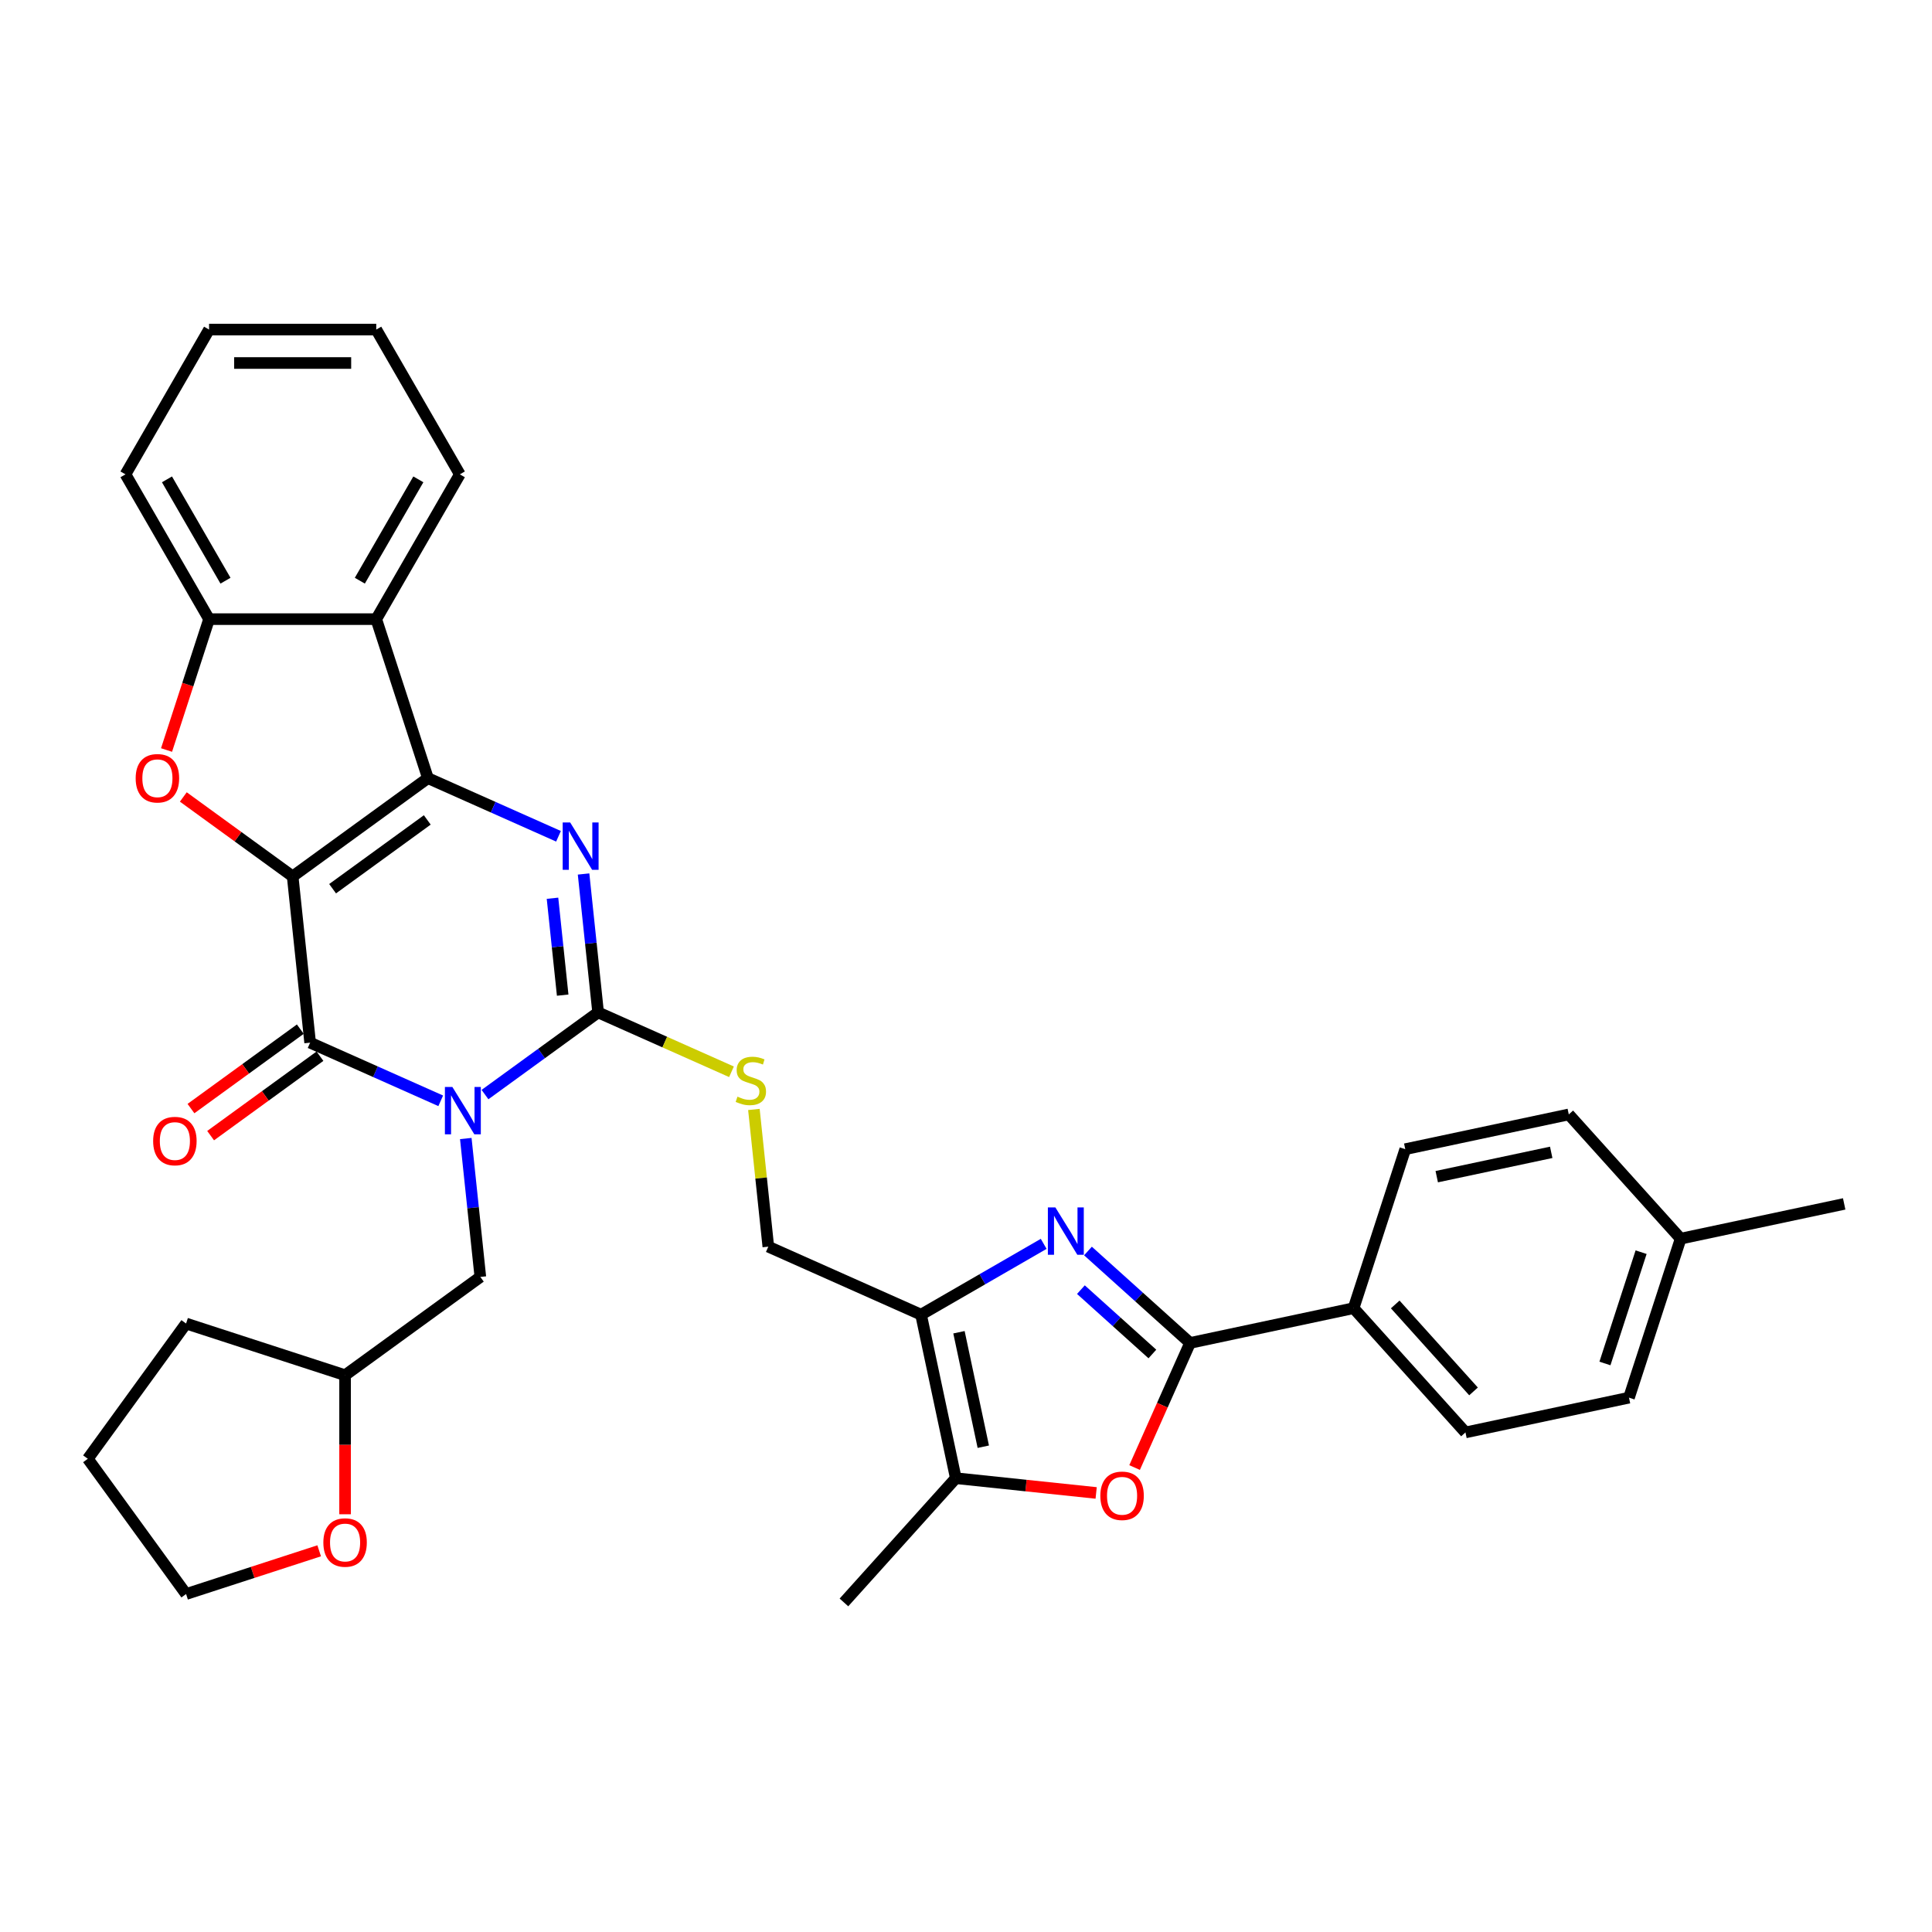 <?xml version='1.0' encoding='iso-8859-1'?>
<svg version='1.1' baseProfile='full'
              xmlns='http://www.w3.org/2000/svg'
                      xmlns:rdkit='http://www.rdkit.org/xml'
                      xmlns:xlink='http://www.w3.org/1999/xlink'
                  xml:space='preserve'
width='1000px' height='1000px' viewBox='0 0 1000 1000'>
<!-- END OF HEADER -->
<rect style='opacity:1.0;fill:#FFFFFF;stroke:none' width='1000' height='1000' x='0' y='0'> </rect>
<path class='bond-1' d='M 151.48,453.624 L 221.486,402.761' style='fill:none;fill-rule:evenodd;stroke:#000000;stroke-width:6px;stroke-linecap:butt;stroke-linejoin:miter;stroke-opacity:1' />
<path class='bond-1' d='M 172.153,459.996 L 221.158,424.392' style='fill:none;fill-rule:evenodd;stroke:#000000;stroke-width:6px;stroke-linecap:butt;stroke-linejoin:miter;stroke-opacity:1' />
<path class='bond-2' d='M 151.48,453.624 L 160.525,539.683' style='fill:none;fill-rule:evenodd;stroke:#000000;stroke-width:6px;stroke-linecap:butt;stroke-linejoin:miter;stroke-opacity:1' />
<path class='bond-5' d='M 151.48,453.624 L 123.183,433.065' style='fill:none;fill-rule:evenodd;stroke:#000000;stroke-width:6px;stroke-linecap:butt;stroke-linejoin:miter;stroke-opacity:1' />
<path class='bond-5' d='M 123.183,433.065 L 94.885,412.506' style='fill:none;fill-rule:evenodd;stroke:#FF0000;stroke-width:6px;stroke-linecap:butt;stroke-linejoin:miter;stroke-opacity:1' />
<path class='bond-0' d='M 228.119,569.778 L 194.322,554.73' style='fill:none;fill-rule:evenodd;stroke:#0000FF;stroke-width:6px;stroke-linecap:butt;stroke-linejoin:miter;stroke-opacity:1' />
<path class='bond-0' d='M 194.322,554.73 L 160.525,539.683' style='fill:none;fill-rule:evenodd;stroke:#000000;stroke-width:6px;stroke-linecap:butt;stroke-linejoin:miter;stroke-opacity:1' />
<path class='bond-3' d='M 251.033,566.555 L 280.308,545.286' style='fill:none;fill-rule:evenodd;stroke:#0000FF;stroke-width:6px;stroke-linecap:butt;stroke-linejoin:miter;stroke-opacity:1' />
<path class='bond-3' d='M 280.308,545.286 L 309.583,524.016' style='fill:none;fill-rule:evenodd;stroke:#000000;stroke-width:6px;stroke-linecap:butt;stroke-linejoin:miter;stroke-opacity:1' />
<path class='bond-14' d='M 241.092,589.295 L 244.857,625.117' style='fill:none;fill-rule:evenodd;stroke:#0000FF;stroke-width:6px;stroke-linecap:butt;stroke-linejoin:miter;stroke-opacity:1' />
<path class='bond-14' d='M 244.857,625.117 L 248.622,660.938' style='fill:none;fill-rule:evenodd;stroke:#000000;stroke-width:6px;stroke-linecap:butt;stroke-linejoin:miter;stroke-opacity:1' />
<path class='bond-4' d='M 221.486,402.761 L 255.283,417.809' style='fill:none;fill-rule:evenodd;stroke:#000000;stroke-width:6px;stroke-linecap:butt;stroke-linejoin:miter;stroke-opacity:1' />
<path class='bond-4' d='M 255.283,417.809 L 289.081,432.856' style='fill:none;fill-rule:evenodd;stroke:#0000FF;stroke-width:6px;stroke-linecap:butt;stroke-linejoin:miter;stroke-opacity:1' />
<path class='bond-9' d='M 221.486,402.761 L 194.746,320.464' style='fill:none;fill-rule:evenodd;stroke:#000000;stroke-width:6px;stroke-linecap:butt;stroke-linejoin:miter;stroke-opacity:1' />
<path class='bond-17' d='M 155.438,532.682 L 127.141,553.241' style='fill:none;fill-rule:evenodd;stroke:#000000;stroke-width:6px;stroke-linecap:butt;stroke-linejoin:miter;stroke-opacity:1' />
<path class='bond-17' d='M 127.141,553.241 L 98.844,573.8' style='fill:none;fill-rule:evenodd;stroke:#FF0000;stroke-width:6px;stroke-linecap:butt;stroke-linejoin:miter;stroke-opacity:1' />
<path class='bond-17' d='M 165.611,546.684 L 137.314,567.243' style='fill:none;fill-rule:evenodd;stroke:#000000;stroke-width:6px;stroke-linecap:butt;stroke-linejoin:miter;stroke-opacity:1' />
<path class='bond-17' d='M 137.314,567.243 L 109.017,587.802' style='fill:none;fill-rule:evenodd;stroke:#FF0000;stroke-width:6px;stroke-linecap:butt;stroke-linejoin:miter;stroke-opacity:1' />
<path class='bond-13' d='M 309.583,524.016 L 344.099,539.384' style='fill:none;fill-rule:evenodd;stroke:#000000;stroke-width:6px;stroke-linecap:butt;stroke-linejoin:miter;stroke-opacity:1' />
<path class='bond-13' d='M 344.099,539.384 L 378.614,554.751' style='fill:none;fill-rule:evenodd;stroke:#CCCC00;stroke-width:6px;stroke-linecap:butt;stroke-linejoin:miter;stroke-opacity:1' />
<path class='bond-35' d='M 309.583,524.016 L 305.818,488.195' style='fill:none;fill-rule:evenodd;stroke:#000000;stroke-width:6px;stroke-linecap:butt;stroke-linejoin:miter;stroke-opacity:1' />
<path class='bond-35' d='M 305.818,488.195 L 302.053,452.374' style='fill:none;fill-rule:evenodd;stroke:#0000FF;stroke-width:6px;stroke-linecap:butt;stroke-linejoin:miter;stroke-opacity:1' />
<path class='bond-35' d='M 291.242,515.079 L 288.606,490.004' style='fill:none;fill-rule:evenodd;stroke:#000000;stroke-width:6px;stroke-linecap:butt;stroke-linejoin:miter;stroke-opacity:1' />
<path class='bond-35' d='M 288.606,490.004 L 285.971,464.929' style='fill:none;fill-rule:evenodd;stroke:#0000FF;stroke-width:6px;stroke-linecap:butt;stroke-linejoin:miter;stroke-opacity:1' />
<path class='bond-12' d='M 86.202,388.206 L 97.208,354.335' style='fill:none;fill-rule:evenodd;stroke:#FF0000;stroke-width:6px;stroke-linecap:butt;stroke-linejoin:miter;stroke-opacity:1' />
<path class='bond-12' d='M 97.208,354.335 L 108.213,320.464' style='fill:none;fill-rule:evenodd;stroke:#000000;stroke-width:6px;stroke-linecap:butt;stroke-linejoin:miter;stroke-opacity:1' />
<path class='bond-6' d='M 540.214,643.816 L 508.473,662.141' style='fill:none;fill-rule:evenodd;stroke:#0000FF;stroke-width:6px;stroke-linecap:butt;stroke-linejoin:miter;stroke-opacity:1' />
<path class='bond-6' d='M 508.473,662.141 L 476.732,680.467' style='fill:none;fill-rule:evenodd;stroke:#000000;stroke-width:6px;stroke-linecap:butt;stroke-linejoin:miter;stroke-opacity:1' />
<path class='bond-7' d='M 563.128,647.517 L 589.553,671.31' style='fill:none;fill-rule:evenodd;stroke:#0000FF;stroke-width:6px;stroke-linecap:butt;stroke-linejoin:miter;stroke-opacity:1' />
<path class='bond-7' d='M 589.553,671.31 L 615.978,695.103' style='fill:none;fill-rule:evenodd;stroke:#000000;stroke-width:6px;stroke-linecap:butt;stroke-linejoin:miter;stroke-opacity:1' />
<path class='bond-7' d='M 559.475,667.516 L 577.973,684.171' style='fill:none;fill-rule:evenodd;stroke:#0000FF;stroke-width:6px;stroke-linecap:butt;stroke-linejoin:miter;stroke-opacity:1' />
<path class='bond-7' d='M 577.973,684.171 L 596.47,700.826' style='fill:none;fill-rule:evenodd;stroke:#000000;stroke-width:6px;stroke-linecap:butt;stroke-linejoin:miter;stroke-opacity:1' />
<path class='bond-15' d='M 615.978,695.103 L 700.62,677.111' style='fill:none;fill-rule:evenodd;stroke:#000000;stroke-width:6px;stroke-linecap:butt;stroke-linejoin:miter;stroke-opacity:1' />
<path class='bond-38' d='M 615.978,695.103 L 601.62,727.351' style='fill:none;fill-rule:evenodd;stroke:#000000;stroke-width:6px;stroke-linecap:butt;stroke-linejoin:miter;stroke-opacity:1' />
<path class='bond-38' d='M 601.62,727.351 L 587.262,759.6' style='fill:none;fill-rule:evenodd;stroke:#FF0000;stroke-width:6px;stroke-linecap:butt;stroke-linejoin:miter;stroke-opacity:1' />
<path class='bond-8' d='M 476.732,680.467 L 397.68,645.271' style='fill:none;fill-rule:evenodd;stroke:#000000;stroke-width:6px;stroke-linecap:butt;stroke-linejoin:miter;stroke-opacity:1' />
<path class='bond-11' d='M 476.732,680.467 L 494.723,765.109' style='fill:none;fill-rule:evenodd;stroke:#000000;stroke-width:6px;stroke-linecap:butt;stroke-linejoin:miter;stroke-opacity:1' />
<path class='bond-11' d='M 496.359,689.565 L 508.952,748.815' style='fill:none;fill-rule:evenodd;stroke:#000000;stroke-width:6px;stroke-linecap:butt;stroke-linejoin:miter;stroke-opacity:1' />
<path class='bond-25' d='M 194.746,320.464 L 238.012,245.524' style='fill:none;fill-rule:evenodd;stroke:#000000;stroke-width:6px;stroke-linecap:butt;stroke-linejoin:miter;stroke-opacity:1' />
<path class='bond-25' d='M 186.248,300.569 L 216.535,248.112' style='fill:none;fill-rule:evenodd;stroke:#000000;stroke-width:6px;stroke-linecap:butt;stroke-linejoin:miter;stroke-opacity:1' />
<path class='bond-34' d='M 194.746,320.464 L 108.213,320.464' style='fill:none;fill-rule:evenodd;stroke:#000000;stroke-width:6px;stroke-linecap:butt;stroke-linejoin:miter;stroke-opacity:1' />
<path class='bond-10' d='M 567.369,772.745 L 531.046,768.927' style='fill:none;fill-rule:evenodd;stroke:#FF0000;stroke-width:6px;stroke-linecap:butt;stroke-linejoin:miter;stroke-opacity:1' />
<path class='bond-10' d='M 531.046,768.927 L 494.723,765.109' style='fill:none;fill-rule:evenodd;stroke:#000000;stroke-width:6px;stroke-linecap:butt;stroke-linejoin:miter;stroke-opacity:1' />
<path class='bond-26' d='M 494.723,765.109 L 436.821,829.416' style='fill:none;fill-rule:evenodd;stroke:#000000;stroke-width:6px;stroke-linecap:butt;stroke-linejoin:miter;stroke-opacity:1' />
<path class='bond-27' d='M 108.213,320.464 L 64.947,245.524' style='fill:none;fill-rule:evenodd;stroke:#000000;stroke-width:6px;stroke-linecap:butt;stroke-linejoin:miter;stroke-opacity:1' />
<path class='bond-27' d='M 116.711,300.569 L 86.424,248.112' style='fill:none;fill-rule:evenodd;stroke:#000000;stroke-width:6px;stroke-linecap:butt;stroke-linejoin:miter;stroke-opacity:1' />
<path class='bond-16' d='M 390.215,574.252 L 393.948,609.761' style='fill:none;fill-rule:evenodd;stroke:#CCCC00;stroke-width:6px;stroke-linecap:butt;stroke-linejoin:miter;stroke-opacity:1' />
<path class='bond-16' d='M 393.948,609.761 L 397.68,645.271' style='fill:none;fill-rule:evenodd;stroke:#000000;stroke-width:6px;stroke-linecap:butt;stroke-linejoin:miter;stroke-opacity:1' />
<path class='bond-21' d='M 248.622,660.938 L 178.615,711.801' style='fill:none;fill-rule:evenodd;stroke:#000000;stroke-width:6px;stroke-linecap:butt;stroke-linejoin:miter;stroke-opacity:1' />
<path class='bond-19' d='M 700.62,677.111 L 758.521,741.418' style='fill:none;fill-rule:evenodd;stroke:#000000;stroke-width:6px;stroke-linecap:butt;stroke-linejoin:miter;stroke-opacity:1' />
<path class='bond-19' d='M 722.166,675.177 L 762.697,720.192' style='fill:none;fill-rule:evenodd;stroke:#000000;stroke-width:6px;stroke-linecap:butt;stroke-linejoin:miter;stroke-opacity:1' />
<path class='bond-20' d='M 700.62,677.111 L 727.36,594.814' style='fill:none;fill-rule:evenodd;stroke:#000000;stroke-width:6px;stroke-linecap:butt;stroke-linejoin:miter;stroke-opacity:1' />
<path class='bond-18' d='M 178.615,783.779 L 178.615,747.79' style='fill:none;fill-rule:evenodd;stroke:#FF0000;stroke-width:6px;stroke-linecap:butt;stroke-linejoin:miter;stroke-opacity:1' />
<path class='bond-18' d='M 178.615,747.79 L 178.615,711.801' style='fill:none;fill-rule:evenodd;stroke:#000000;stroke-width:6px;stroke-linecap:butt;stroke-linejoin:miter;stroke-opacity:1' />
<path class='bond-28' d='M 165.202,802.692 L 130.76,813.883' style='fill:none;fill-rule:evenodd;stroke:#FF0000;stroke-width:6px;stroke-linecap:butt;stroke-linejoin:miter;stroke-opacity:1' />
<path class='bond-28' d='M 130.76,813.883 L 96.317,825.074' style='fill:none;fill-rule:evenodd;stroke:#000000;stroke-width:6px;stroke-linecap:butt;stroke-linejoin:miter;stroke-opacity:1' />
<path class='bond-23' d='M 758.521,741.418 L 843.163,723.427' style='fill:none;fill-rule:evenodd;stroke:#000000;stroke-width:6px;stroke-linecap:butt;stroke-linejoin:miter;stroke-opacity:1' />
<path class='bond-22' d='M 727.36,594.814 L 812.002,576.823' style='fill:none;fill-rule:evenodd;stroke:#000000;stroke-width:6px;stroke-linecap:butt;stroke-linejoin:miter;stroke-opacity:1' />
<path class='bond-22' d='M 743.654,609.044 L 802.904,596.45' style='fill:none;fill-rule:evenodd;stroke:#000000;stroke-width:6px;stroke-linecap:butt;stroke-linejoin:miter;stroke-opacity:1' />
<path class='bond-30' d='M 178.615,711.801 L 96.317,685.06' style='fill:none;fill-rule:evenodd;stroke:#000000;stroke-width:6px;stroke-linecap:butt;stroke-linejoin:miter;stroke-opacity:1' />
<path class='bond-24' d='M 812.002,576.823 L 869.904,641.129' style='fill:none;fill-rule:evenodd;stroke:#000000;stroke-width:6px;stroke-linecap:butt;stroke-linejoin:miter;stroke-opacity:1' />
<path class='bond-39' d='M 843.163,723.427 L 869.904,641.129' style='fill:none;fill-rule:evenodd;stroke:#000000;stroke-width:6px;stroke-linecap:butt;stroke-linejoin:miter;stroke-opacity:1' />
<path class='bond-39' d='M 830.715,705.734 L 849.433,648.126' style='fill:none;fill-rule:evenodd;stroke:#000000;stroke-width:6px;stroke-linecap:butt;stroke-linejoin:miter;stroke-opacity:1' />
<path class='bond-29' d='M 869.904,641.129 L 954.545,623.138' style='fill:none;fill-rule:evenodd;stroke:#000000;stroke-width:6px;stroke-linecap:butt;stroke-linejoin:miter;stroke-opacity:1' />
<path class='bond-31' d='M 238.012,245.524 L 194.746,170.584' style='fill:none;fill-rule:evenodd;stroke:#000000;stroke-width:6px;stroke-linecap:butt;stroke-linejoin:miter;stroke-opacity:1' />
<path class='bond-32' d='M 64.947,245.524 L 108.213,170.584' style='fill:none;fill-rule:evenodd;stroke:#000000;stroke-width:6px;stroke-linecap:butt;stroke-linejoin:miter;stroke-opacity:1' />
<path class='bond-37' d='M 96.317,825.074 L 45.455,755.067' style='fill:none;fill-rule:evenodd;stroke:#000000;stroke-width:6px;stroke-linecap:butt;stroke-linejoin:miter;stroke-opacity:1' />
<path class='bond-33' d='M 96.317,685.06 L 45.455,755.067' style='fill:none;fill-rule:evenodd;stroke:#000000;stroke-width:6px;stroke-linecap:butt;stroke-linejoin:miter;stroke-opacity:1' />
<path class='bond-36' d='M 194.746,170.584 L 108.213,170.584' style='fill:none;fill-rule:evenodd;stroke:#000000;stroke-width:6px;stroke-linecap:butt;stroke-linejoin:miter;stroke-opacity:1' />
<path class='bond-36' d='M 181.766,187.891 L 121.193,187.891' style='fill:none;fill-rule:evenodd;stroke:#000000;stroke-width:6px;stroke-linecap:butt;stroke-linejoin:miter;stroke-opacity:1' />
<path  class='atom-1' d='M 234.159 562.626
L 242.19 575.606
Q 242.986 576.887, 244.266 579.206
Q 245.547 581.525, 245.616 581.663
L 245.616 562.626
L 248.87 562.626
L 248.87 587.132
L 245.513 587.132
L 236.894 572.941
Q 235.89 571.279, 234.817 569.376
Q 233.779 567.472, 233.467 566.883
L 233.467 587.132
L 230.283 587.132
L 230.283 562.626
L 234.159 562.626
' fill='#0000FF'/>
<path  class='atom-5' d='M 295.121 425.704
L 303.151 438.684
Q 303.947 439.965, 305.228 442.284
Q 306.509 444.603, 306.578 444.742
L 306.578 425.704
L 309.831 425.704
L 309.831 450.21
L 306.474 450.21
L 297.855 436.019
Q 296.852 434.358, 295.779 432.454
Q 294.74 430.55, 294.429 429.962
L 294.429 450.21
L 291.244 450.21
L 291.244 425.704
L 295.121 425.704
' fill='#0000FF'/>
<path  class='atom-6' d='M 70.224 402.831
Q 70.224 396.946, 73.131 393.658
Q 76.039 390.37, 81.473 390.37
Q 86.907 390.37, 89.815 393.658
Q 92.722 396.946, 92.722 402.831
Q 92.722 408.784, 89.78 412.176
Q 86.838 415.534, 81.473 415.534
Q 76.073 415.534, 73.131 412.176
Q 70.224 408.819, 70.224 402.831
M 81.473 412.765
Q 85.211 412.765, 87.219 410.272
Q 89.261 407.746, 89.261 402.831
Q 89.261 398.019, 87.219 395.596
Q 85.211 393.139, 81.473 393.139
Q 77.735 393.139, 75.692 395.562
Q 73.685 397.985, 73.685 402.831
Q 73.685 407.78, 75.692 410.272
Q 77.735 412.765, 81.473 412.765
' fill='#FF0000'/>
<path  class='atom-7' d='M 546.254 624.948
L 554.285 637.928
Q 555.081 639.208, 556.361 641.528
Q 557.642 643.847, 557.711 643.985
L 557.711 624.948
L 560.965 624.948
L 560.965 649.454
L 557.607 649.454
L 548.989 635.263
Q 547.985 633.601, 546.912 631.697
Q 545.874 629.794, 545.562 629.205
L 545.562 649.454
L 542.378 649.454
L 542.378 624.948
L 546.254 624.948
' fill='#0000FF'/>
<path  class='atom-11' d='M 569.532 774.224
Q 569.532 768.339, 572.44 765.051
Q 575.347 761.763, 580.782 761.763
Q 586.216 761.763, 589.123 765.051
Q 592.031 768.339, 592.031 774.224
Q 592.031 780.177, 589.089 783.569
Q 586.147 786.927, 580.782 786.927
Q 575.382 786.927, 572.44 783.569
Q 569.532 780.212, 569.532 774.224
M 580.782 784.158
Q 584.52 784.158, 586.527 781.665
Q 588.57 779.139, 588.57 774.224
Q 588.57 769.412, 586.527 766.989
Q 584.52 764.532, 580.782 764.532
Q 577.043 764.532, 575.001 766.955
Q 572.994 769.378, 572.994 774.224
Q 572.994 779.173, 575.001 781.665
Q 577.043 784.158, 580.782 784.158
' fill='#FF0000'/>
<path  class='atom-14' d='M 381.712 567.623
Q 381.989 567.727, 383.131 568.212
Q 384.273 568.696, 385.52 569.008
Q 386.8 569.285, 388.046 569.285
Q 390.365 569.285, 391.715 568.177
Q 393.065 567.035, 393.065 565.062
Q 393.065 563.712, 392.373 562.881
Q 391.715 562.051, 390.677 561.601
Q 389.638 561.151, 387.908 560.631
Q 385.727 559.974, 384.412 559.351
Q 383.131 558.728, 382.197 557.412
Q 381.297 556.097, 381.297 553.882
Q 381.297 550.801, 383.373 548.898
Q 385.485 546.994, 389.638 546.994
Q 392.477 546.994, 395.696 548.344
L 394.9 551.009
Q 391.958 549.798, 389.742 549.798
Q 387.354 549.798, 386.039 550.801
Q 384.723 551.771, 384.758 553.467
Q 384.758 554.782, 385.416 555.578
Q 386.108 556.374, 387.077 556.824
Q 388.081 557.274, 389.742 557.793
Q 391.958 558.485, 393.273 559.178
Q 394.588 559.87, 395.523 561.289
Q 396.492 562.674, 396.492 565.062
Q 396.492 568.454, 394.207 570.289
Q 391.958 572.088, 388.185 572.088
Q 386.004 572.088, 384.343 571.604
Q 382.716 571.154, 380.778 570.358
L 381.712 567.623
' fill='#CCCC00'/>
<path  class='atom-18' d='M 79.269 590.615
Q 79.269 584.731, 82.176 581.442
Q 85.084 578.154, 90.518 578.154
Q 95.952 578.154, 98.86 581.442
Q 101.767 584.731, 101.767 590.615
Q 101.767 596.568, 98.825 599.96
Q 95.883 603.318, 90.518 603.318
Q 85.118 603.318, 82.176 599.96
Q 79.269 596.603, 79.269 590.615
M 90.518 600.549
Q 94.256 600.549, 96.264 598.057
Q 98.306 595.53, 98.306 590.615
Q 98.306 585.804, 96.264 583.381
Q 94.256 580.923, 90.518 580.923
Q 86.78 580.923, 84.738 583.346
Q 82.73 585.769, 82.73 590.615
Q 82.73 595.565, 84.738 598.057
Q 86.78 600.549, 90.518 600.549
' fill='#FF0000'/>
<path  class='atom-19' d='M 167.366 798.403
Q 167.366 792.518, 170.273 789.23
Q 173.181 785.942, 178.615 785.942
Q 184.049 785.942, 186.957 789.23
Q 189.864 792.518, 189.864 798.403
Q 189.864 804.356, 186.922 807.748
Q 183.98 811.106, 178.615 811.106
Q 173.215 811.106, 170.273 807.748
Q 167.366 804.391, 167.366 798.403
M 178.615 808.337
Q 182.353 808.337, 184.361 805.845
Q 186.403 803.318, 186.403 798.403
Q 186.403 793.592, 184.361 791.169
Q 182.353 788.711, 178.615 788.711
Q 174.877 788.711, 172.835 791.134
Q 170.827 793.557, 170.827 798.403
Q 170.827 803.352, 172.835 805.845
Q 174.877 808.337, 178.615 808.337
' fill='#FF0000'/>
</svg>
